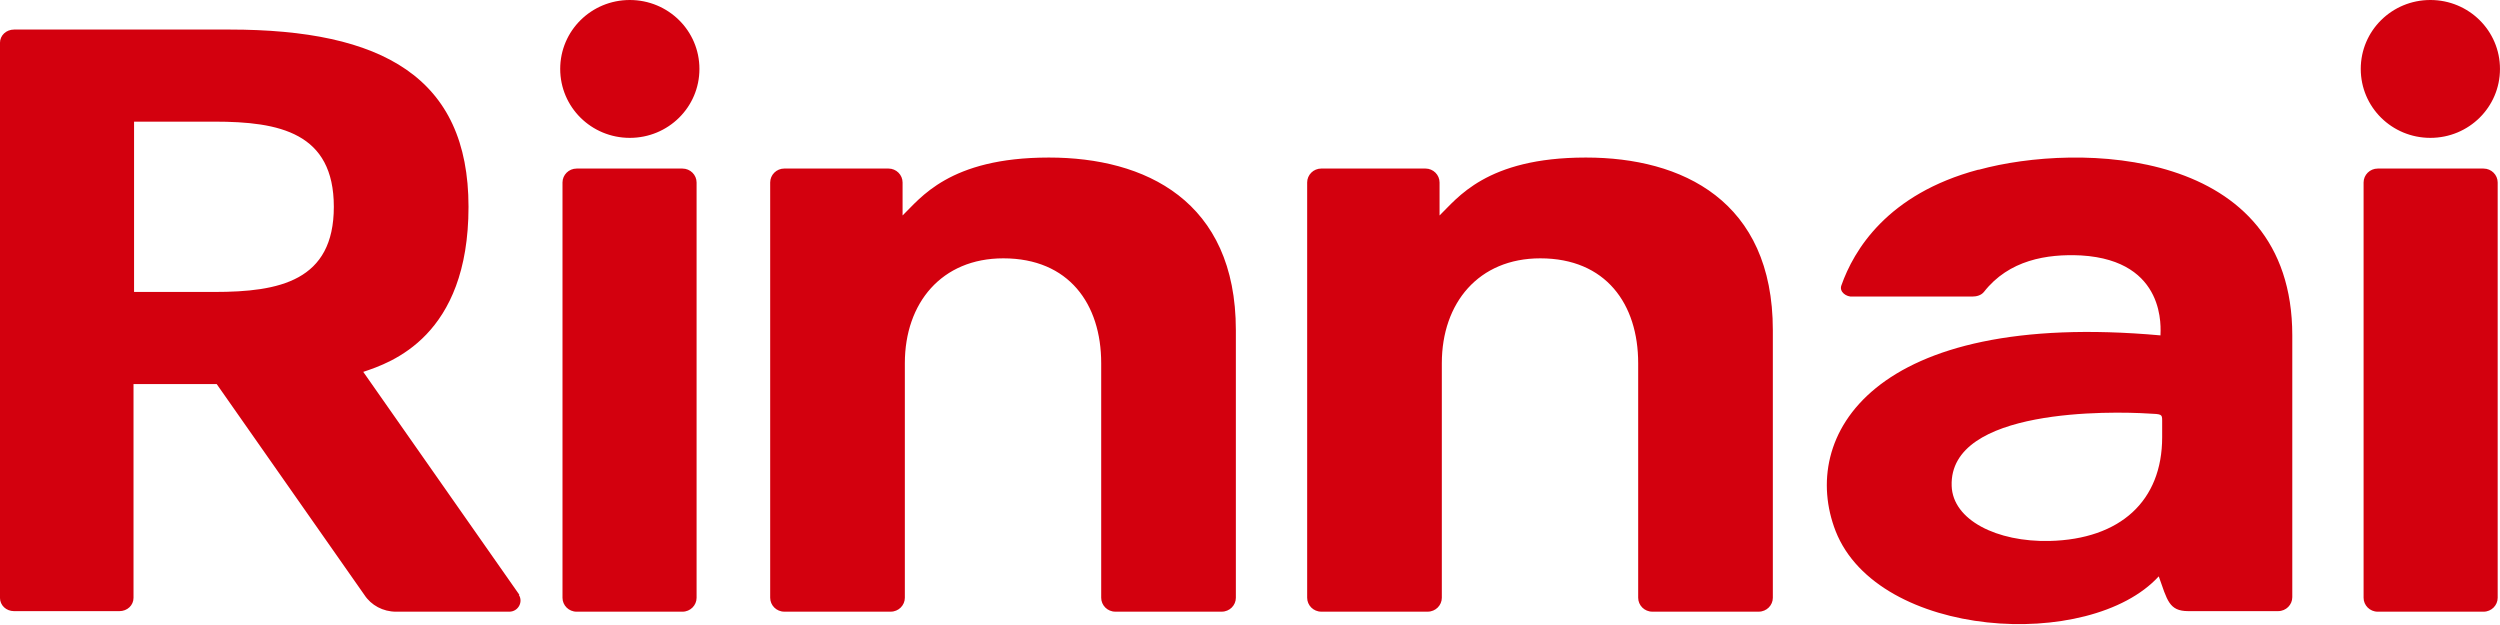 <svg fill="none" height="24" viewBox="0 0 96 24" width="96" xmlns="http://www.w3.org/2000/svg" xmlns:xlink="http://www.w3.org/1999/xlink"><clipPath id="a"><path d="m0 0h96v24h-96z"/></clipPath><g clip-path="url(#a)"><path d="m24.185 0c1.478 0 2.673 1.179 2.673 2.647 0 1.468-1.195 2.647-2.673 2.647s-2.673-1.179-2.673-2.647c0-1.468 1.195-2.647 2.673-2.647zm2.021 6.473h-4.063c-.304 0-.543.245-.543.534v15.948c0 .289.239.534.543.534h4.063c.304 0 .543-.245.543-.534v-15.948c0-.289-.239-.534-.543-.534zm14.059-.423c-3.824 0-4.933 1.579-5.606 2.224v-1.268c0-.289-.239-.534-.543-.534h-3.998c-.304 0-.543.245-.543.534v15.948c0 .289.239.534.543.534h4.085c.304 0 .543-.245.543-.534v-9.008c0-2.313 1.412-4.026 3.781-4.026 2.521 0 3.759 1.757 3.759 4.026v9.008c0 .289.239.534.543.534h4.085c.304 0 .543-.245.543-.534v-10.276c0-4.982-3.498-6.628-7.171-6.628m20.599 0c-3.824 0-4.933 1.579-5.606 2.224v-1.268c0-.289-.239-.534-.543-.534h-3.998c-.304 0-.543.245-.543.534v15.948c0 .289.239.534.543.534h4.085c.304 0 .543-.245.543-.534v-9.008c0-2.313 1.412-4.026 3.781-4.026 2.521 0 3.759 1.757 3.759 4.026v9.008c0 .289.239.534.543.534h4.085c.304 0 .543-.245.543-.534v-10.276c0-4.982-3.498-6.628-7.171-6.628m32.42-.756c1.478 0 2.673-1.179 2.673-2.647 0-1.468-1.195-2.647-2.673-2.647s-2.673 1.179-2.673 2.647c0 1.468 1.195 2.647 2.673 2.647zm2.042 1.179h-4.063c-.304 0-.543.245-.543.534v15.948c0 .289.239.534.543.534h4.063c.304 0 .543-.245.543-.534v-15.948c0-.289-.239-.534-.543-.534zm-75.444 16.371c.174.267-.022.645-.369.645h-4.346c-.5 0-.956-.245-1.217-.645l-5.671-8.096h-3.194v8.208c0 .289-.239.512-.543.512h-4.042c-.304 0-.543-.223-.543-.512v-21.309c0-.289.239-.512.543-.512h8.279c5.845 0 9.17 1.824 9.17 6.806 0 4.982-2.977 5.983-4.042 6.339l5.997 8.563zm-11.69-11.633c2.499 0 4.585-.423 4.585-3.27 0-2.847-2.086-3.27-4.585-3.27h-3.086v6.539zm67.752-4.693c3.803-1.045 12.038-.89 12.038 6.361v10.054c0 .289-.239.534-.543.534h-3.455c-.739 0-.804-.423-1.13-1.335-2.651 2.892-10.778 2.402-12.407-1.735-1.412-3.626 1.369-8.519 12.473-7.518 0-.222.261-2.869-3.042-3.07-1.325-.067-2.781.178-3.737 1.401-.109.133-.282.178-.456.178h-4.585c-.239.022-.521-.178-.435-.423.478-1.357 1.76-3.514 5.258-4.449m7.062 9.631c0-.245-.022-.245-.521-.267-1.412-.089-7.67-.223-7.562 2.78.043 1.312 1.738 2.158 3.759 2.113 2.716-.067 4.324-1.535 4.324-3.982v-.623z" fill="#d3000e"/></g></svg>